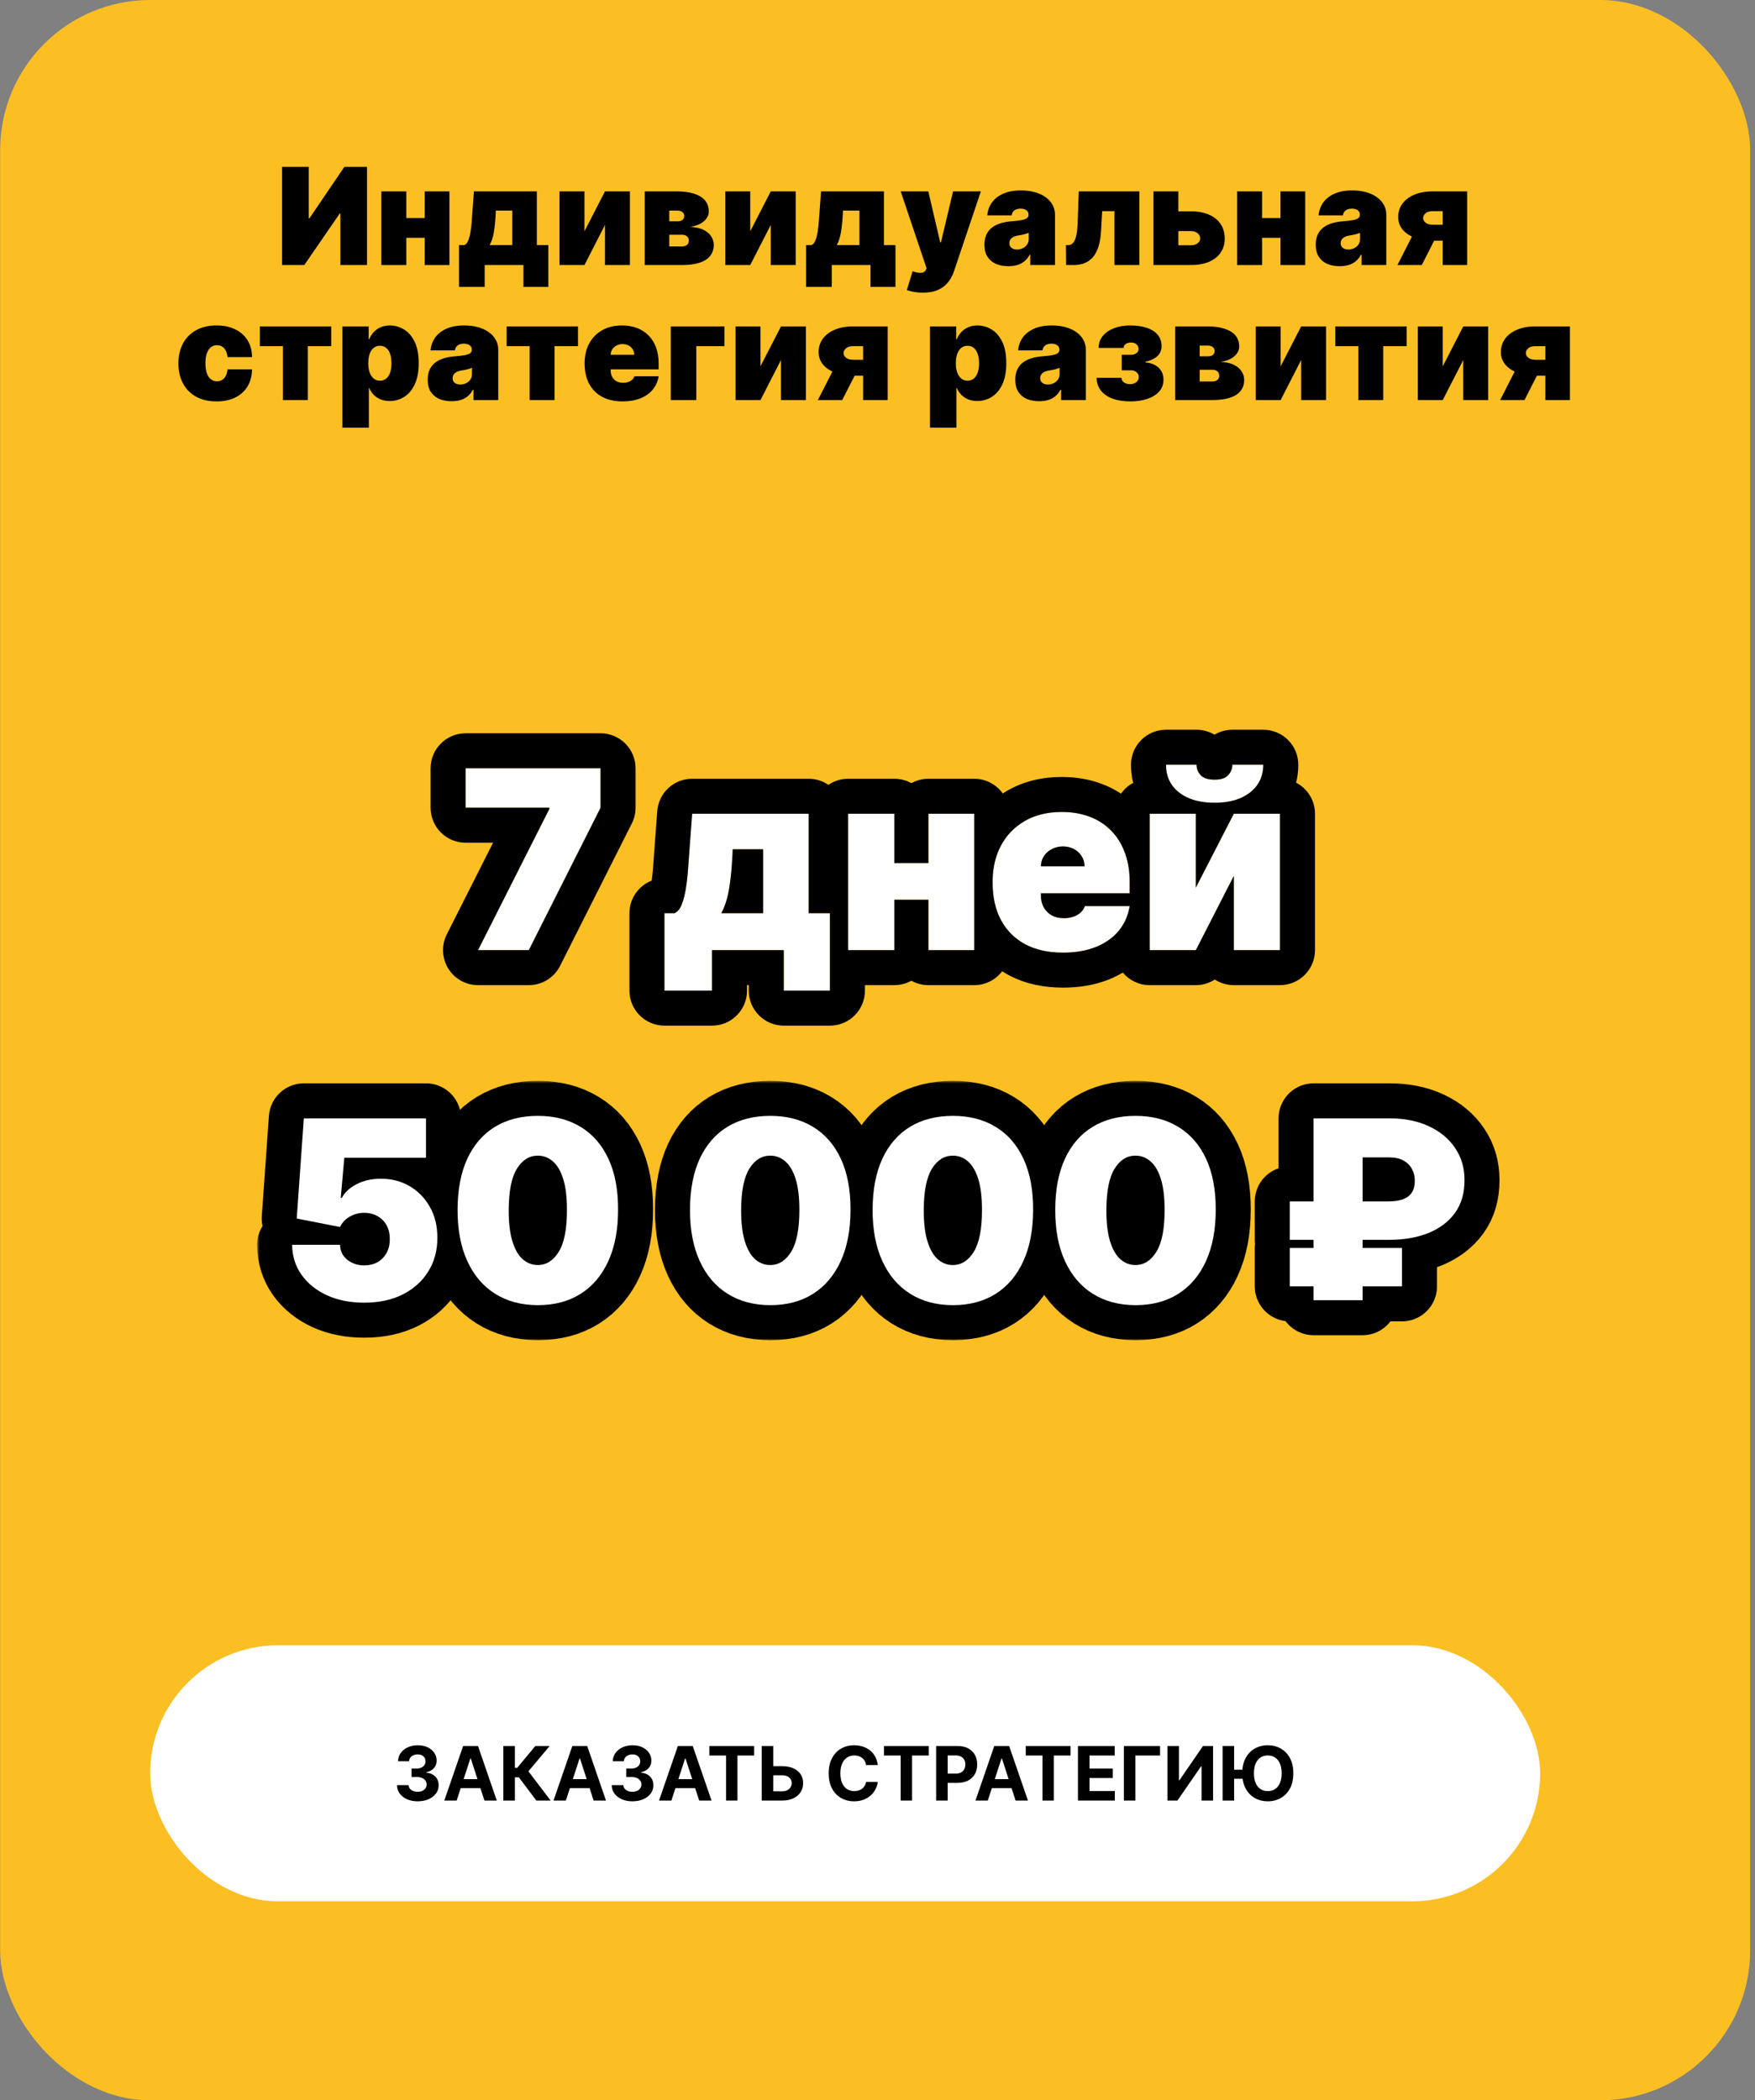 <?xml version="1.0" encoding="UTF-8"?> <svg xmlns="http://www.w3.org/2000/svg" width="351" height="420" viewBox="0 0 351 420" fill="none"><rect x="0" y="0" width="351" height="420" fill="#808080" stroke="none"/> <rect x="0.029" width="350" height="420" rx="30" fill="#FBBF24"></rect> <path d="M56.413 33.364H61.744V43.642H61.897L68.877 33.364H73.403V53H68.072V42.683H67.957L60.861 53H56.413V33.364Z" fill="black"></path> <path d="M86.779 43.604V47.554H79.377V43.604H86.779ZM81.257 38.273V53H76.271V38.273H81.257ZM89.886 38.273V53H84.939V38.273H89.886Z" fill="black"></path> <path d="M91.796 57.372V49.011H92.87C93.208 48.877 93.474 48.561 93.665 48.062C93.864 47.557 94.014 46.966 94.116 46.288C94.225 45.611 94.301 44.927 94.346 44.236C94.397 43.54 94.442 42.932 94.48 42.415L94.787 38.273H107.367V49.011H109.668V57.372H104.682V53H96.935V57.372H91.796ZM97.932 49.011H102.458V42.108H99.159V42.415C99.083 44.006 98.955 45.333 98.776 46.394C98.597 47.449 98.316 48.321 97.932 49.011Z" fill="black"></path> <path d="M116.892 46.25L120.995 38.273H125.981V53H120.995V44.984L116.892 53H111.906V38.273H116.892V46.25Z" fill="black"></path> <path d="M128.945 53V38.273H135.388C137.364 38.273 138.917 38.608 140.048 39.279C141.186 39.951 141.755 40.957 141.755 42.3C141.755 43.028 141.435 43.674 140.796 44.236C140.163 44.799 139.243 45.176 138.035 45.368C139.147 45.419 140.048 45.624 140.739 45.981C141.435 46.333 141.943 46.774 142.263 47.305C142.589 47.829 142.752 48.372 142.752 48.935C142.752 49.83 142.509 50.581 142.023 51.188C141.538 51.789 140.822 52.243 139.876 52.549C138.93 52.85 137.766 53 136.386 53H128.945ZM133.854 49.28H136.386C136.814 49.28 137.149 49.178 137.392 48.973C137.642 48.769 137.766 48.487 137.766 48.129C137.766 47.758 137.642 47.468 137.392 47.257C137.149 47.046 136.814 46.94 136.386 46.94H133.854V49.28ZM133.854 44.256H135.542C135.817 44.256 136.05 44.214 136.242 44.131C136.434 44.042 136.581 43.917 136.683 43.757C136.792 43.597 136.846 43.406 136.846 43.182C136.846 42.843 136.715 42.581 136.453 42.396C136.197 42.204 135.842 42.108 135.388 42.108H133.854V44.256Z" fill="black"></path> <path d="M150.048 46.25L154.151 38.273H159.137V53H154.151V44.984L150.048 53H145.062V38.273H150.048V46.25Z" fill="black"></path> <path d="M161.219 57.372V49.011H162.293C162.632 48.877 162.897 48.561 163.089 48.062C163.287 47.557 163.437 46.966 163.54 46.288C163.648 45.611 163.725 44.927 163.77 44.236C163.821 43.54 163.866 42.932 163.904 42.415L164.211 38.273H176.79V49.011H179.092V57.372H174.106V53H166.359V57.372H161.219ZM167.356 49.011H171.881V42.108H168.583V42.415C168.506 44.006 168.378 45.333 168.2 46.394C168.021 47.449 167.739 48.321 167.356 49.011Z" fill="black"></path> <path d="M184.551 58.523C183.944 58.523 183.365 58.475 182.816 58.379C182.266 58.289 181.783 58.165 181.368 58.005L182.518 54.246C182.953 54.4 183.349 54.499 183.707 54.544C184.072 54.588 184.382 54.563 184.637 54.467C184.899 54.371 185.088 54.189 185.203 53.92L185.318 53.652L180.141 38.273H185.663L188.041 48.474H188.195L190.611 38.273H196.172L190.803 54.227C190.534 55.039 190.144 55.768 189.633 56.413C189.128 57.065 188.463 57.58 187.638 57.957C186.814 58.334 185.785 58.523 184.551 58.523Z" fill="black"></path> <path d="M201.682 53.23C200.742 53.23 199.911 53.077 199.189 52.77C198.473 52.457 197.91 51.984 197.501 51.351C197.092 50.718 196.888 49.913 196.888 48.935C196.888 48.129 197.025 47.442 197.3 46.873C197.575 46.298 197.958 45.828 198.451 45.464C198.943 45.099 199.515 44.821 200.167 44.63C200.825 44.438 201.535 44.313 202.295 44.256C203.12 44.192 203.781 44.115 204.28 44.026C204.785 43.93 205.149 43.799 205.373 43.633C205.597 43.46 205.709 43.233 205.709 42.952V42.913C205.709 42.53 205.562 42.236 205.268 42.031C204.974 41.827 204.596 41.724 204.136 41.724C203.631 41.724 203.219 41.836 202.899 42.06C202.586 42.277 202.398 42.613 202.334 43.067H197.463C197.527 42.172 197.811 41.347 198.316 40.593C198.828 39.832 199.572 39.225 200.55 38.771C201.528 38.311 202.749 38.081 204.213 38.081C205.268 38.081 206.214 38.206 207.051 38.455C207.888 38.698 208.601 39.04 209.189 39.481C209.777 39.916 210.225 40.427 210.531 41.015C210.845 41.597 211.001 42.229 211.001 42.913V53H206.054V50.929H205.939C205.645 51.479 205.287 51.923 204.865 52.262C204.449 52.6 203.973 52.847 203.436 53C202.906 53.153 202.321 53.23 201.682 53.23ZM203.408 49.894C203.81 49.894 204.187 49.81 204.539 49.644C204.897 49.478 205.188 49.238 205.411 48.925C205.635 48.612 205.747 48.231 205.747 47.784V46.557C205.606 46.614 205.456 46.669 205.296 46.72C205.143 46.771 204.977 46.819 204.798 46.864C204.625 46.908 204.44 46.95 204.242 46.988C204.05 47.027 203.849 47.062 203.638 47.094C203.229 47.158 202.893 47.263 202.631 47.41C202.375 47.551 202.183 47.727 202.056 47.938C201.934 48.142 201.873 48.372 201.873 48.628C201.873 49.037 202.017 49.35 202.305 49.568C202.593 49.785 202.96 49.894 203.408 49.894Z" fill="black"></path> <path d="M213.225 53L213.187 49.011H213.647C213.934 49.011 214.187 48.928 214.404 48.762C214.628 48.596 214.816 48.34 214.97 47.995C215.13 47.65 215.254 47.212 215.344 46.681C215.44 46.151 215.5 45.521 215.526 44.793L215.756 38.273H227.875V53H222.89V42.223H220.435L220.205 46.212C220.141 47.465 219.962 48.526 219.668 49.395C219.38 50.264 218.997 50.964 218.517 51.495C218.038 52.019 217.482 52.402 216.849 52.645C216.216 52.882 215.52 53 214.759 53H213.225Z" fill="black"></path> <path d="M233.635 42.261H238.16C240.263 42.261 241.919 42.747 243.127 43.719C244.335 44.684 244.942 46.014 244.949 47.707C244.942 48.8 244.664 49.743 244.114 50.536C243.571 51.328 242.791 51.939 241.775 52.367C240.765 52.789 239.56 53 238.16 53H230.681V38.273H235.667V49.05H238.16C238.703 49.05 239.151 48.922 239.503 48.666C239.854 48.404 240.033 48.072 240.039 47.669C240.033 47.241 239.854 46.892 239.503 46.624C239.151 46.349 238.703 46.212 238.16 46.212H233.635V42.261Z" fill="black"></path> <path d="M257.939 43.604V47.554H250.538V43.604H257.939ZM252.417 38.273V53H247.431V38.273H252.417ZM261.046 38.273V53H256.099V38.273H261.046Z" fill="black"></path> <path d="M267.941 53.23C267.002 53.23 266.171 53.077 265.448 52.77C264.733 52.457 264.17 51.984 263.761 51.351C263.352 50.718 263.147 49.913 263.147 48.935C263.147 48.129 263.285 47.442 263.56 46.873C263.835 46.298 264.218 45.828 264.71 45.464C265.202 45.099 265.774 44.821 266.426 44.63C267.085 44.438 267.794 44.313 268.555 44.256C269.38 44.192 270.041 44.115 270.54 44.026C271.045 43.93 271.409 43.799 271.633 43.633C271.857 43.46 271.968 43.233 271.968 42.952V42.913C271.968 42.53 271.821 42.236 271.527 42.031C271.233 41.827 270.856 41.724 270.396 41.724C269.891 41.724 269.479 41.836 269.159 42.06C268.846 42.277 268.657 42.613 268.593 43.067H263.723C263.787 42.172 264.071 41.347 264.576 40.593C265.087 39.832 265.832 39.225 266.81 38.771C267.788 38.311 269.009 38.081 270.473 38.081C271.527 38.081 272.473 38.206 273.311 38.455C274.148 38.698 274.861 39.04 275.449 39.481C276.037 39.916 276.484 40.427 276.791 41.015C277.104 41.597 277.261 42.229 277.261 42.913V53H272.314V50.929H272.198C271.904 51.479 271.547 51.923 271.125 52.262C270.709 52.6 270.233 52.847 269.696 53C269.165 53.153 268.581 53.23 267.941 53.23ZM269.667 49.894C270.07 49.894 270.447 49.81 270.799 49.644C271.157 49.478 271.447 49.238 271.671 48.925C271.895 48.612 272.007 48.231 272.007 47.784V46.557C271.866 46.614 271.716 46.669 271.556 46.72C271.403 46.771 271.236 46.819 271.058 46.864C270.885 46.908 270.7 46.95 270.501 46.988C270.31 47.027 270.108 47.062 269.897 47.094C269.488 47.158 269.153 47.263 268.891 47.41C268.635 47.551 268.443 47.727 268.315 47.938C268.194 48.142 268.133 48.372 268.133 48.628C268.133 49.037 268.277 49.35 268.565 49.568C268.852 49.785 269.22 49.894 269.667 49.894Z" fill="black"></path> <path d="M288.536 53V42.223H286.541C285.877 42.223 285.388 42.376 285.074 42.683C284.761 42.99 284.611 43.297 284.624 43.604C284.611 43.93 284.771 44.236 285.103 44.524C285.436 44.805 285.953 44.946 286.656 44.946H290.415V48.129H286.656C285.218 48.129 283.972 47.928 282.917 47.525C281.862 47.123 281.051 46.566 280.482 45.857C279.913 45.147 279.632 44.332 279.638 43.412C279.632 42.415 279.906 41.529 280.463 40.756C281.025 39.983 281.824 39.375 282.86 38.934C283.901 38.493 285.129 38.273 286.541 38.273H293.445V53H288.536ZM279.485 53L283.512 45.099H288.382L284.355 53H279.485Z" fill="black"></path> <path d="M43.312 80.269C41.714 80.269 40.346 79.952 39.208 79.319C38.07 78.68 37.198 77.792 36.591 76.654C35.983 75.51 35.68 74.183 35.68 72.675C35.68 71.166 35.983 69.843 36.591 68.705C37.198 67.561 38.07 66.673 39.208 66.04C40.346 65.401 41.714 65.081 43.312 65.081C44.756 65.081 46.006 65.343 47.061 65.867C48.122 66.385 48.943 67.12 49.525 68.073C50.106 69.019 50.401 70.131 50.407 71.409H45.498C45.428 70.636 45.204 70.048 44.827 69.645C44.456 69.236 43.977 69.031 43.389 69.031C42.928 69.031 42.526 69.165 42.18 69.434C41.835 69.696 41.567 70.096 41.375 70.632C41.183 71.163 41.087 71.831 41.087 72.636C41.087 73.442 41.183 74.113 41.375 74.65C41.567 75.18 41.835 75.58 42.18 75.848C42.526 76.111 42.928 76.242 43.389 76.242C43.778 76.242 44.124 76.152 44.424 75.973C44.724 75.788 44.967 75.519 45.153 75.168C45.344 74.81 45.459 74.375 45.498 73.864H50.407C50.388 75.161 50.091 76.293 49.515 77.258C48.94 78.217 48.125 78.958 47.07 79.482C46.022 80.006 44.769 80.269 43.312 80.269Z" fill="black"></path> <path d="M51.974 69.223V65.273H66.241V69.223H61.562V80H56.576V69.223H51.974Z" fill="black"></path> <path d="M68.476 85.523V65.273H73.731V67.842H73.846C74.037 67.344 74.319 66.887 74.689 66.471C75.06 66.049 75.52 65.714 76.07 65.465C76.62 65.209 77.259 65.081 77.988 65.081C78.959 65.081 79.883 65.34 80.759 65.858C81.641 66.375 82.357 67.19 82.906 68.303C83.463 69.415 83.741 70.859 83.741 72.636C83.741 74.337 83.475 75.746 82.945 76.865C82.421 77.983 81.718 78.817 80.835 79.367C79.96 79.917 78.998 80.192 77.949 80.192C77.259 80.192 76.642 80.08 76.099 79.856C75.562 79.626 75.102 79.316 74.718 78.926C74.341 78.53 74.05 78.082 73.846 77.584H73.769V85.523H68.476ZM73.654 72.636C73.654 73.352 73.747 73.972 73.932 74.496C74.124 75.014 74.392 75.417 74.737 75.705C75.089 75.986 75.508 76.126 75.993 76.126C76.479 76.126 76.891 75.989 77.23 75.714C77.575 75.433 77.838 75.033 78.016 74.516C78.202 73.992 78.294 73.365 78.294 72.636C78.294 71.908 78.202 71.284 78.016 70.767C77.838 70.243 77.575 69.843 77.23 69.568C76.891 69.287 76.479 69.146 75.993 69.146C75.508 69.146 75.089 69.287 74.737 69.568C74.392 69.843 74.124 70.243 73.932 70.767C73.747 71.284 73.654 71.908 73.654 72.636Z" fill="black"></path> <path d="M90.332 80.23C89.392 80.23 88.561 80.077 87.839 79.77C87.123 79.457 86.56 78.984 86.151 78.351C85.742 77.718 85.537 76.913 85.537 75.935C85.537 75.129 85.675 74.442 85.95 73.873C86.225 73.298 86.608 72.828 87.1 72.464C87.593 72.099 88.165 71.821 88.817 71.63C89.475 71.438 90.184 71.313 90.945 71.256C91.77 71.192 92.431 71.115 92.93 71.026C93.435 70.93 93.799 70.799 94.023 70.632C94.247 70.46 94.359 70.233 94.359 69.952V69.913C94.359 69.53 94.212 69.236 93.917 69.031C93.623 68.827 93.246 68.724 92.786 68.724C92.281 68.724 91.869 68.836 91.549 69.06C91.236 69.277 91.047 69.613 90.984 70.067H86.113C86.177 69.172 86.461 68.347 86.966 67.593C87.477 66.832 88.222 66.225 89.2 65.771C90.178 65.311 91.399 65.081 92.863 65.081C93.917 65.081 94.863 65.206 95.701 65.455C96.538 65.698 97.251 66.04 97.839 66.481C98.427 66.915 98.874 67.427 99.181 68.015C99.495 68.597 99.651 69.229 99.651 69.913V80H94.704V77.929H94.589C94.295 78.479 93.937 78.923 93.515 79.262C93.099 79.6 92.623 79.847 92.086 80C91.556 80.153 90.971 80.23 90.332 80.23ZM92.057 76.894C92.46 76.894 92.837 76.81 93.189 76.644C93.547 76.478 93.838 76.238 94.061 75.925C94.285 75.612 94.397 75.231 94.397 74.784V73.557C94.256 73.614 94.106 73.669 93.946 73.72C93.793 73.771 93.627 73.819 93.448 73.864C93.275 73.908 93.09 73.95 92.891 73.988C92.7 74.027 92.498 74.062 92.287 74.094C91.878 74.158 91.543 74.263 91.281 74.41C91.025 74.551 90.833 74.727 90.705 74.938C90.584 75.142 90.523 75.372 90.523 75.628C90.523 76.037 90.667 76.35 90.955 76.567C91.242 76.785 91.61 76.894 92.057 76.894Z" fill="black"></path> <path d="M101.326 69.223V65.273H115.593V69.223H110.914V80H105.928V69.223H101.326Z" fill="black"></path> <path d="M124.516 80.269C122.944 80.269 121.588 79.968 120.451 79.367C119.319 78.76 118.447 77.891 117.833 76.759C117.226 75.621 116.922 74.26 116.922 72.675C116.922 71.153 117.229 69.824 117.843 68.686C118.456 67.548 119.322 66.663 120.441 66.03C121.56 65.397 122.88 65.081 124.401 65.081C125.513 65.081 126.52 65.254 127.421 65.599C128.322 65.944 129.093 66.446 129.732 67.104C130.371 67.756 130.863 68.549 131.208 69.482C131.554 70.415 131.726 71.467 131.726 72.636V73.864H118.571V70.949H126.855C126.849 70.527 126.74 70.156 126.53 69.837C126.325 69.511 126.047 69.258 125.695 69.079C125.35 68.894 124.957 68.801 124.516 68.801C124.088 68.801 123.695 68.894 123.337 69.079C122.979 69.258 122.691 69.507 122.474 69.827C122.263 70.147 122.151 70.521 122.138 70.949V74.094C122.138 74.567 122.237 74.989 122.435 75.359C122.634 75.73 122.918 76.021 123.289 76.232C123.659 76.443 124.107 76.548 124.631 76.548C124.995 76.548 125.328 76.497 125.628 76.395C125.935 76.293 126.197 76.146 126.414 75.954C126.632 75.756 126.792 75.519 126.894 75.244H131.726C131.56 76.267 131.167 77.156 130.547 77.91C129.927 78.658 129.106 79.239 128.083 79.655C127.066 80.064 125.878 80.269 124.516 80.269Z" fill="black"></path> <path d="M144.895 65.273V69.223H139.257V80H134.156V65.273H144.895Z" fill="black"></path> <path d="M152.094 73.25L156.198 65.273H161.184V80H156.198V71.984L152.094 80H147.109V65.273H152.094V73.25Z" fill="black"></path> <path d="M172.624 80V69.223H170.63C169.965 69.223 169.476 69.376 169.163 69.683C168.849 69.99 168.699 70.297 168.712 70.604C168.699 70.93 168.859 71.237 169.191 71.524C169.524 71.805 170.042 71.946 170.745 71.946H174.503V75.129H170.745C169.306 75.129 168.06 74.928 167.005 74.525C165.951 74.123 165.139 73.566 164.57 72.857C164.001 72.147 163.72 71.332 163.726 70.412C163.72 69.415 163.995 68.529 164.551 67.756C165.113 66.983 165.912 66.375 166.948 65.934C167.99 65.493 169.217 65.273 170.63 65.273H177.533V80H172.624ZM163.573 80L167.6 72.099H172.471L168.444 80H163.573Z" fill="black"></path> <path d="M185.993 85.523V65.273H191.247V67.842H191.362C191.554 67.344 191.835 66.887 192.206 66.471C192.577 66.049 193.037 65.714 193.587 65.465C194.136 65.209 194.775 65.081 195.504 65.081C196.476 65.081 197.399 65.34 198.275 65.858C199.157 66.375 199.873 67.19 200.423 68.303C200.979 69.415 201.257 70.859 201.257 72.636C201.257 74.337 200.992 75.746 200.461 76.865C199.937 77.983 199.234 78.817 198.352 79.367C197.476 79.917 196.514 80.192 195.466 80.192C194.775 80.192 194.159 80.08 193.615 79.856C193.078 79.626 192.618 79.316 192.235 78.926C191.857 78.53 191.567 78.082 191.362 77.584H191.285V85.523H185.993ZM191.17 72.636C191.17 73.352 191.263 73.972 191.448 74.496C191.64 75.014 191.909 75.417 192.254 75.705C192.605 75.986 193.024 76.126 193.51 76.126C193.996 76.126 194.408 75.989 194.747 75.714C195.092 75.433 195.354 75.033 195.533 74.516C195.718 73.992 195.811 73.365 195.811 72.636C195.811 71.908 195.718 71.284 195.533 70.767C195.354 70.243 195.092 69.843 194.747 69.568C194.408 69.287 193.996 69.146 193.51 69.146C193.024 69.146 192.605 69.287 192.254 69.568C191.909 69.843 191.64 70.243 191.448 70.767C191.263 71.284 191.17 71.908 191.17 72.636Z" fill="black"></path> <path d="M207.848 80.23C206.908 80.23 206.077 80.077 205.355 79.77C204.639 79.457 204.077 78.984 203.668 78.351C203.258 77.718 203.054 76.913 203.054 75.935C203.054 75.129 203.191 74.442 203.466 73.873C203.741 73.298 204.125 72.828 204.617 72.464C205.109 72.099 205.681 71.821 206.333 71.63C206.991 71.438 207.701 71.313 208.462 71.256C209.286 71.192 209.948 71.115 210.446 71.026C210.951 70.93 211.316 70.799 211.539 70.632C211.763 70.46 211.875 70.233 211.875 69.952V69.913C211.875 69.53 211.728 69.236 211.434 69.031C211.14 68.827 210.763 68.724 210.302 68.724C209.798 68.724 209.385 68.836 209.066 69.06C208.752 69.277 208.564 69.613 208.5 70.067H203.629C203.693 69.172 203.978 68.347 204.483 67.593C204.994 66.832 205.739 66.225 206.717 65.771C207.695 65.311 208.915 65.081 210.379 65.081C211.434 65.081 212.38 65.206 213.217 65.455C214.055 65.698 214.767 66.04 215.355 66.481C215.943 66.915 216.391 67.427 216.698 68.015C217.011 68.597 217.168 69.229 217.168 69.913V80H212.22V77.929H212.105C211.811 78.479 211.453 78.923 211.031 79.262C210.616 79.6 210.139 79.847 209.603 80C209.072 80.153 208.487 80.23 207.848 80.23ZM209.574 76.894C209.976 76.894 210.354 76.81 210.705 76.644C211.063 76.478 211.354 76.238 211.578 75.925C211.801 75.612 211.913 75.231 211.913 74.784V73.557C211.773 73.614 211.622 73.669 211.463 73.72C211.309 73.771 211.143 73.819 210.964 73.864C210.791 73.908 210.606 73.95 210.408 73.988C210.216 74.027 210.015 74.062 209.804 74.094C209.395 74.158 209.059 74.263 208.797 74.41C208.541 74.551 208.35 74.727 208.222 74.938C208.1 75.142 208.04 75.372 208.04 75.628C208.04 76.037 208.184 76.35 208.471 76.567C208.759 76.785 209.126 76.894 209.574 76.894Z" fill="black"></path> <path d="M219.314 75.551H224.3C224.3 75.922 224.46 76.225 224.78 76.462C225.106 76.698 225.521 76.817 226.026 76.817C226.531 76.817 226.943 76.686 227.263 76.424C227.589 76.155 227.752 75.813 227.752 75.398C227.752 75.136 227.685 74.906 227.551 74.707C227.416 74.503 227.231 74.343 226.994 74.228C226.758 74.113 226.486 74.055 226.179 74.055H224.339V70.949H226.179C226.633 70.949 227.001 70.84 227.282 70.623C227.57 70.406 227.714 70.131 227.714 69.798C227.714 69.415 227.573 69.102 227.292 68.859C227.01 68.616 226.652 68.494 226.218 68.494C225.783 68.494 225.425 68.593 225.144 68.792C224.863 68.99 224.722 69.249 224.722 69.568H219.736C219.736 68.622 220.018 67.817 220.58 67.152C221.143 66.481 221.897 65.969 222.843 65.618C223.789 65.26 224.837 65.081 225.988 65.081C227.304 65.081 228.436 65.241 229.382 65.56C230.328 65.88 231.053 66.35 231.558 66.97C232.063 67.59 232.316 68.354 232.316 69.261C232.316 70.009 232.044 70.652 231.501 71.189C230.958 71.719 230.155 72.099 229.094 72.33V72.483C229.727 72.515 230.315 72.665 230.858 72.934C231.408 73.202 231.852 73.586 232.191 74.084C232.53 74.583 232.699 75.2 232.699 75.935C232.699 76.855 232.412 77.638 231.836 78.284C231.268 78.929 230.481 79.421 229.478 79.76C228.474 80.099 227.324 80.269 226.026 80.269C224.76 80.269 223.629 80.099 222.632 79.76C221.635 79.415 220.842 78.894 220.254 78.198C219.666 77.494 219.353 76.612 219.314 75.551Z" fill="black"></path> <path d="M235.028 80V65.273H241.472C243.447 65.273 245 65.608 246.131 66.279C247.269 66.951 247.838 67.957 247.838 69.3C247.838 70.028 247.518 70.674 246.879 71.237C246.246 71.799 245.326 72.176 244.118 72.368C245.23 72.419 246.131 72.624 246.822 72.981C247.518 73.333 248.027 73.774 248.346 74.305C248.672 74.829 248.835 75.372 248.835 75.935C248.835 76.83 248.592 77.581 248.106 78.188C247.621 78.789 246.905 79.243 245.959 79.549C245.013 79.85 243.849 80 242.469 80H235.028ZM239.937 76.28H242.469C242.897 76.28 243.233 76.178 243.475 75.973C243.725 75.769 243.849 75.487 243.849 75.129C243.849 74.758 243.725 74.468 243.475 74.257C243.233 74.046 242.897 73.94 242.469 73.94H239.937V76.28ZM239.937 71.256H241.625C241.9 71.256 242.133 71.214 242.325 71.131C242.517 71.042 242.664 70.917 242.766 70.757C242.875 70.597 242.929 70.406 242.929 70.182C242.929 69.843 242.798 69.581 242.536 69.396C242.28 69.204 241.925 69.108 241.472 69.108H239.937V71.256Z" fill="black"></path> <path d="M256.131 73.25L260.235 65.273H265.22V80H260.235V71.984L256.131 80H251.145V65.273H256.131V73.25Z" fill="black"></path> <path d="M267.06 69.223V65.273H281.327V69.223H276.648V80H271.663V69.223H267.06Z" fill="black"></path> <path d="M288.549 73.25L292.652 65.273H297.638V80H292.652V71.984L288.549 80H283.563V65.273H288.549V73.25Z" fill="black"></path> <path d="M309.078 80V69.223H307.084C306.419 69.223 305.93 69.376 305.617 69.683C305.304 69.99 305.154 70.297 305.166 70.604C305.154 70.93 305.313 71.237 305.646 71.524C305.978 71.805 306.496 71.946 307.199 71.946H310.958V75.129H307.199C305.761 75.129 304.514 74.928 303.46 74.525C302.405 74.123 301.593 73.566 301.024 72.857C300.455 72.147 300.174 71.332 300.181 70.412C300.174 69.415 300.449 68.529 301.005 67.756C301.568 66.983 302.367 66.375 303.402 65.934C304.444 65.493 305.671 65.273 307.084 65.273H313.987V80H309.078ZM300.027 80L304.054 72.099H308.925L304.898 80H300.027Z" fill="black"></path> <path d="M95.607 190L109.882 161.733V161.52H93.121V153.636H120.11V161.52L105.763 190H95.607Z" fill="white"></path> <path d="M132.889 198.097V182.614H134.878C135.505 182.365 135.997 181.779 136.352 180.856C136.719 179.921 136.997 178.826 137.186 177.571C137.387 176.316 137.53 175.05 137.612 173.771C137.707 172.481 137.79 171.357 137.861 170.398L138.429 162.727H161.725V182.614H165.986V198.097H156.753V190H142.406V198.097H132.889ZM144.253 182.614H152.634V169.83H146.526V170.398C146.384 173.345 146.147 175.801 145.816 177.766C145.484 179.719 144.963 181.335 144.253 182.614Z" fill="white"></path> <path d="M189.091 172.599V179.915H175.383V172.599H189.091ZM178.863 162.727V190H169.63V162.727H178.863ZM194.843 162.727V190H185.681V162.727H194.843Z" fill="white"></path> <path d="M212.581 190.497C209.669 190.497 207.16 189.941 205.053 188.828C202.958 187.704 201.342 186.094 200.206 183.999C199.081 181.892 198.519 179.37 198.519 176.435C198.519 173.617 199.087 171.155 200.223 169.048C201.36 166.941 202.964 165.302 205.035 164.13C207.107 162.958 209.551 162.372 212.368 162.372C214.428 162.372 216.292 162.692 217.961 163.331C219.63 163.97 221.057 164.899 222.24 166.119C223.424 167.326 224.336 168.794 224.975 170.522C225.614 172.25 225.934 174.197 225.934 176.364V178.636H201.573V173.239H216.914C216.902 172.457 216.701 171.771 216.31 171.179C215.931 170.575 215.416 170.108 214.765 169.776C214.126 169.433 213.398 169.261 212.581 169.261C211.788 169.261 211.06 169.433 210.397 169.776C209.734 170.108 209.202 170.569 208.799 171.161C208.409 171.753 208.202 172.446 208.178 173.239V179.063C208.178 179.938 208.361 180.72 208.728 181.406C209.095 182.093 209.622 182.631 210.309 183.022C210.995 183.413 211.824 183.608 212.794 183.608C213.469 183.608 214.085 183.513 214.641 183.324C215.209 183.134 215.694 182.862 216.097 182.507C216.499 182.14 216.795 181.702 216.985 181.193H225.934C225.626 183.087 224.898 184.732 223.75 186.129C222.601 187.514 221.08 188.591 219.186 189.361C217.304 190.118 215.103 190.497 212.581 190.497Z" fill="white"></path> <path d="M239.166 177.5L246.765 162.727H255.998V190H246.765V175.156L239.166 190H229.933V162.727H239.166V177.5ZM246.481 152.926H252.66C252.649 155.234 251.767 157.081 250.015 158.466C248.263 159.839 245.901 160.526 242.93 160.526C239.935 160.526 237.562 159.839 235.81 158.466C234.058 157.081 233.188 155.234 233.2 152.926H239.308C239.296 153.672 239.563 154.358 240.107 154.986C240.663 155.601 241.604 155.909 242.93 155.909C244.197 155.909 245.102 155.607 245.647 155.004C246.191 154.4 246.47 153.707 246.481 152.926Z" fill="white"></path> <path fill-rule="evenodd" clip-rule="evenodd" d="M89.645 193.668C88.371 191.598 88.263 189.014 89.359 186.844L98.613 168.52H93.121C89.255 168.52 86.121 165.386 86.121 161.52V153.636C86.121 149.77 89.255 146.636 93.121 146.636H120.11C123.976 146.636 127.11 149.77 127.11 153.636V161.52C127.11 162.614 126.853 163.692 126.361 164.669L112.015 193.149C110.825 195.51 108.407 197 105.763 197H95.607C93.176 197 90.919 195.739 89.645 193.668ZM109.882 161.52V161.733L95.607 190H105.763L120.11 161.52V153.636H93.121V161.52H109.882ZM132.889 205.097C129.023 205.097 125.889 201.963 125.889 198.097V182.614C125.889 179.65 127.731 177.117 130.331 176.096C130.468 175.18 130.566 174.254 130.627 173.319L130.631 173.259C130.726 171.968 130.809 170.841 130.88 169.881L131.448 162.21C131.719 158.555 134.764 155.727 138.429 155.727H161.725C163.191 155.727 164.553 156.178 165.677 156.949C166.802 156.178 168.164 155.727 169.63 155.727H178.863C180.101 155.727 181.264 156.048 182.272 156.612C183.281 156.048 184.444 155.727 185.681 155.727H194.843C197.196 155.727 199.278 156.888 200.547 158.669C200.886 158.449 201.233 158.238 201.588 158.037C204.89 156.17 208.566 155.372 212.368 155.372C215.155 155.372 217.885 155.806 220.465 156.794C221.787 157.3 223.037 157.937 224.202 158.707C224.831 157.813 225.663 157.072 226.631 156.553C226.338 155.382 226.194 154.155 226.2 152.89C226.22 149.038 229.348 145.926 233.2 145.926H239.308C240.581 145.926 241.819 146.273 242.894 146.914C243.943 146.287 245.171 145.926 246.481 145.926H252.66C254.523 145.926 256.309 146.669 257.623 147.989C258.937 149.31 259.67 151.099 259.66 152.962C259.654 154.187 259.507 155.375 259.222 156.512C261.466 157.678 262.998 160.024 262.998 162.727V190C262.998 193.866 259.864 197 255.998 197H246.765C245.364 197 244.059 196.588 242.965 195.879C241.853 196.598 240.54 197 239.166 197H229.933C227.775 197 225.846 196.024 224.562 194.489C223.688 195.009 222.771 195.46 221.821 195.846L221.8 195.854C218.912 197.017 215.788 197.497 212.581 197.497C208.78 197.497 205.099 196.768 201.784 195.018L201.743 194.996C201.291 194.753 200.852 194.496 200.427 194.223C199.149 195.91 197.123 197 194.843 197H185.681C184.444 197 183.281 196.679 182.272 196.115C181.264 196.679 180.101 197 178.863 197H172.986V198.097C172.986 201.963 169.852 205.097 165.986 205.097H156.753C152.887 205.097 149.753 201.963 149.753 198.097V197H149.406V198.097C149.406 201.963 146.272 205.097 142.406 205.097H132.889ZM156.753 190V198.097H165.986V182.614H161.725V162.727H138.429L137.861 170.398C137.79 171.357 137.707 172.481 137.612 173.771C137.53 175.05 137.387 176.316 137.186 177.571C136.997 178.826 136.719 179.921 136.352 180.856C135.997 181.779 135.505 182.365 134.878 182.614H132.889V198.097H142.406V190H156.753ZM152.634 182.614V169.83H146.526V170.398C146.432 172.352 146.296 174.091 146.118 175.614C146.028 176.387 145.927 177.105 145.816 177.766C145.76 178.092 145.7 178.409 145.634 178.716C145.305 180.25 144.845 181.549 144.253 182.614H152.634ZM169.63 190H178.863V179.915H185.681V190H194.843V162.727H185.681V172.599H178.863V162.727H169.63V190ZM201.843 166.708C201.751 166.812 201.661 166.919 201.573 167.027C201.067 167.644 200.617 168.318 200.223 169.048C199.539 170.316 199.061 171.713 198.789 173.239C198.609 174.248 198.519 175.313 198.519 176.435C198.519 177.196 198.557 177.93 198.632 178.636C198.849 180.651 199.373 182.438 200.206 183.999C200.521 184.58 200.873 185.123 201.262 185.63C201.447 185.871 201.641 186.104 201.843 186.329C202.746 187.331 203.816 188.164 205.053 188.828C206.59 189.64 208.341 190.155 210.306 190.375C211.035 190.456 211.794 190.497 212.581 190.497C212.653 190.497 212.724 190.497 212.794 190.496C213.855 190.487 214.858 190.41 215.804 190.265C217.027 190.077 218.155 189.776 219.186 189.361C220.003 189.029 220.751 188.64 221.429 188.193C221.976 187.834 222.477 187.437 222.933 187.003C223.223 186.727 223.496 186.436 223.75 186.129C223.882 185.968 224.009 185.804 224.13 185.636C225.06 184.35 225.661 182.869 225.934 181.193H216.985C216.795 181.702 216.499 182.14 216.097 182.507C215.694 182.862 215.209 183.134 214.641 183.324C214.573 183.347 214.504 183.369 214.435 183.389C213.934 183.535 213.387 183.608 212.794 183.608C212.723 183.608 212.652 183.607 212.581 183.605C212.157 183.592 211.761 183.54 211.393 183.449C210.999 183.351 210.637 183.209 210.309 183.022C209.622 182.631 209.095 182.093 208.728 181.406C208.534 181.043 208.392 180.654 208.3 180.239C208.219 179.868 208.178 179.476 208.178 179.063V178.636H225.934V176.364C225.934 175.614 225.895 174.89 225.819 174.193C225.72 173.298 225.559 172.445 225.334 171.636C225.228 171.255 225.109 170.884 224.975 170.522C224.466 169.148 223.786 167.938 222.933 166.893C222.714 166.624 222.483 166.366 222.24 166.119C221.057 164.899 219.63 163.97 217.961 163.331C217.315 163.084 216.64 162.884 215.935 162.732C214.882 162.506 213.765 162.386 212.581 162.373C212.511 162.373 212.44 162.372 212.368 162.372C211.621 162.372 210.9 162.413 210.205 162.496C208.28 162.724 206.557 163.269 205.035 164.13C203.999 164.716 203.08 165.419 202.278 166.239C202.129 166.391 201.984 166.547 201.843 166.708ZM208.535 171.636C208.315 172.115 208.196 172.649 208.178 173.239H216.914C216.905 172.651 216.789 172.117 216.565 171.636C216.492 171.478 216.407 171.326 216.31 171.179C215.931 170.575 215.416 170.108 214.765 169.776C214.581 169.677 214.389 169.592 214.19 169.522C213.698 169.348 213.162 169.261 212.581 169.261C212.51 169.261 212.439 169.263 212.368 169.266C212.012 169.28 211.669 169.33 211.34 169.415C211.012 169.5 210.698 169.621 210.397 169.776C209.734 170.108 209.202 170.569 208.799 171.161C208.699 171.313 208.611 171.471 208.535 171.636ZM229.933 190H239.166L246.765 175.156V190H255.998V162.727H246.765L239.166 177.5V162.727H229.933V190ZM240.107 154.986C239.799 154.63 239.579 154.256 239.449 153.862C239.446 153.853 239.443 153.844 239.44 153.834C239.357 153.572 239.313 153.301 239.308 153.021C239.308 153 239.308 152.979 239.308 152.957C239.308 152.947 239.308 152.937 239.308 152.926H233.2C233.2 152.957 233.2 152.988 233.2 153.019C233.205 154.007 233.374 154.91 233.706 155.727C234.135 156.783 234.836 157.696 235.81 158.466C235.861 158.505 235.911 158.544 235.963 158.583C235.993 158.605 236.023 158.627 236.054 158.649C236.804 159.193 237.662 159.619 238.626 159.926C238.802 159.982 238.982 160.035 239.166 160.083C239.481 160.166 239.807 160.237 240.144 160.297C240.871 160.426 241.648 160.5 242.475 160.52C242.625 160.524 242.777 160.526 242.93 160.526C243.933 160.526 244.866 160.447 245.73 160.291C246.087 160.226 246.432 160.148 246.765 160.057C246.915 160.016 247.062 159.972 247.207 159.926C248.147 159.625 248.987 159.21 249.726 158.682C249.824 158.612 249.92 158.54 250.015 158.466C250.989 157.696 251.694 156.783 252.13 155.727C252.468 154.91 252.644 154.008 252.659 153.02C252.66 152.989 252.66 152.957 252.66 152.926H246.481C246.477 153.227 246.433 153.515 246.349 153.789C246.346 153.799 246.343 153.808 246.34 153.818C246.205 154.245 245.974 154.64 245.647 155.004C245.102 155.607 244.197 155.909 242.93 155.909C241.604 155.909 240.663 155.601 240.107 154.986Z" fill="black"></path> <rect x="30.029" y="329" width="278" height="51.207" rx="25.604" fill="white"></rect> <path d="M83.531 360.207C82.736 360.207 82.028 360.071 81.406 359.797C80.788 359.52 80.3 359.14 79.941 358.657C79.586 358.171 79.403 357.61 79.393 356.974H81.715C81.729 357.24 81.816 357.475 81.976 357.677C82.139 357.876 82.356 358.031 82.626 358.141C82.896 358.251 83.199 358.306 83.537 358.306C83.888 358.306 84.199 358.244 84.469 358.119C84.739 357.995 84.95 357.823 85.103 357.603C85.255 357.382 85.332 357.129 85.332 356.841C85.332 356.55 85.25 356.292 85.087 356.069C84.927 355.841 84.696 355.664 84.394 355.536C84.096 355.408 83.741 355.344 83.329 355.344H82.312V353.65H83.329C83.677 353.65 83.984 353.59 84.251 353.469C84.52 353.348 84.73 353.181 84.879 352.968C85.028 352.752 85.103 352.5 85.103 352.212C85.103 351.939 85.037 351.699 84.906 351.493C84.778 351.283 84.597 351.12 84.362 351.003C84.132 350.886 83.862 350.827 83.553 350.827C83.24 350.827 82.954 350.884 82.695 350.998C82.436 351.108 82.228 351.266 82.072 351.472C81.916 351.678 81.832 351.919 81.822 352.196H79.611C79.622 351.567 79.801 351.013 80.149 350.534C80.497 350.055 80.966 349.68 81.555 349.41C82.148 349.137 82.818 349 83.563 349C84.316 349 84.975 349.137 85.54 349.41C86.104 349.684 86.543 350.053 86.855 350.518C87.171 350.98 87.328 351.498 87.324 352.074C87.328 352.684 87.138 353.194 86.754 353.602C86.374 354.011 85.879 354.27 85.268 354.38V354.465C86.07 354.568 86.681 354.847 87.1 355.301C87.523 355.752 87.732 356.317 87.729 356.995C87.732 357.617 87.553 358.169 87.191 358.652C86.832 359.135 86.337 359.515 85.705 359.792C85.073 360.069 84.348 360.207 83.531 360.207Z" fill="black"></path> <path d="M91.331 360.058H88.859L92.625 349.149H95.598L99.358 360.058H96.887L94.154 351.642H94.069L91.331 360.058ZM91.177 355.77H97.015V357.571H91.177V355.77Z" fill="black"></path> <path d="M107.271 360.058L103.766 355.408H102.978V360.058H100.671V349.149H102.978V353.506H103.441L107.063 349.149H109.935L105.679 354.21L110.132 360.058H107.271Z" fill="black"></path> <path d="M113.172 360.058H110.7L114.466 349.149H117.439L121.199 360.058H118.728L115.995 351.642H115.91L113.172 360.058ZM113.017 355.77H118.855V357.571H113.017V355.77Z" fill="black"></path> <path d="M126.481 360.207C125.685 360.207 124.977 360.071 124.355 359.797C123.737 359.52 123.249 359.14 122.89 358.657C122.535 358.171 122.352 357.61 122.342 356.974H124.664C124.678 357.24 124.765 357.475 124.925 357.677C125.089 357.876 125.305 358.031 125.575 358.141C125.845 358.251 126.149 358.306 126.486 358.306C126.838 358.306 127.148 358.244 127.418 358.119C127.688 357.995 127.899 357.823 128.052 357.603C128.205 357.382 128.281 357.129 128.281 356.841C128.281 356.55 128.199 356.292 128.036 356.069C127.876 355.841 127.645 355.664 127.344 355.536C127.045 355.408 126.69 355.344 126.278 355.344H125.261V353.65H126.278C126.626 353.65 126.933 353.59 127.2 353.469C127.47 353.348 127.679 353.181 127.828 352.968C127.977 352.752 128.052 352.5 128.052 352.212C128.052 351.939 127.986 351.699 127.855 351.493C127.727 351.283 127.546 351.12 127.312 351.003C127.081 350.886 126.811 350.827 126.502 350.827C126.189 350.827 125.904 350.884 125.644 350.998C125.385 351.108 125.177 351.266 125.021 351.472C124.865 351.678 124.781 351.919 124.771 352.196H122.56C122.571 351.567 122.75 351.013 123.098 350.534C123.446 350.055 123.915 349.68 124.504 349.41C125.097 349.137 125.767 349 126.513 349C127.265 349 127.924 349.137 128.489 349.41C129.053 349.684 129.492 350.053 129.805 350.518C130.121 350.98 130.277 351.498 130.273 352.074C130.277 352.684 130.087 353.194 129.703 353.602C129.323 354.011 128.828 354.27 128.217 354.38V354.465C129.02 354.568 129.631 354.847 130.05 355.301C130.472 355.752 130.682 356.317 130.678 356.995C130.682 357.617 130.502 358.169 130.14 358.652C129.781 359.135 129.286 359.515 128.654 359.792C128.022 360.069 127.297 360.207 126.481 360.207Z" fill="black"></path> <path d="M134.28 360.058H131.809L135.575 349.149H138.547L142.308 360.058H139.836L137.103 351.642H137.018L134.28 360.058ZM134.126 355.77H139.964V357.571H134.126V355.77Z" fill="black"></path> <path d="M141.872 351.051V349.149H150.832V351.051H147.492V360.058H145.212V351.051H141.872Z" fill="black"></path> <path d="M153.825 353.181H156.425C157.291 353.181 158.037 353.322 158.662 353.602C159.29 353.879 159.775 354.272 160.116 354.779C160.457 355.287 160.626 355.886 160.622 356.575C160.626 357.26 160.457 357.865 160.116 358.391C159.775 358.913 159.29 359.321 158.662 359.616C158.037 359.911 157.291 360.058 156.425 360.058H152.35V349.149H154.651V358.205H156.425C156.84 358.205 157.19 358.13 157.474 357.981C157.758 357.828 157.973 357.627 158.119 357.379C158.268 357.127 158.341 356.852 158.337 356.553C158.341 356.12 158.177 355.754 157.847 355.456C157.52 355.154 157.046 355.003 156.425 355.003H153.825V353.181Z" fill="black"></path> <path d="M175.556 352.968H173.222C173.18 352.667 173.093 352.398 172.961 352.164C172.83 351.926 172.661 351.724 172.455 351.557C172.249 351.39 172.012 351.262 171.742 351.173C171.475 351.085 171.186 351.04 170.873 351.04C170.309 351.04 169.817 351.18 169.398 351.461C168.979 351.738 168.654 352.143 168.423 352.675C168.192 353.205 168.077 353.847 168.077 354.604C168.077 355.381 168.192 356.035 168.423 356.564C168.657 357.093 168.984 357.493 169.403 357.762C169.822 358.032 170.307 358.167 170.857 358.167C171.166 358.167 171.452 358.126 171.715 358.045C171.981 357.963 172.218 357.844 172.423 357.688C172.629 357.528 172.8 357.335 172.935 357.107C173.073 356.88 173.169 356.621 173.222 356.33L175.556 356.34C175.495 356.841 175.344 357.324 175.103 357.789C174.865 358.251 174.544 358.664 174.139 359.03C173.737 359.392 173.258 359.68 172.7 359.893C172.146 360.103 171.52 360.207 170.82 360.207C169.847 360.207 168.977 359.987 168.21 359.547C167.447 359.107 166.843 358.469 166.399 357.635C165.959 356.8 165.738 355.79 165.738 354.604C165.738 353.414 165.962 352.402 166.41 351.567C166.857 350.733 167.464 350.097 168.231 349.661C168.998 349.22 169.861 349 170.82 349C171.452 349 172.038 349.089 172.578 349.266C173.121 349.444 173.602 349.703 174.021 350.044C174.441 350.381 174.781 350.795 175.044 351.285C175.311 351.775 175.481 352.336 175.556 352.968Z" fill="black"></path> <path d="M176.794 351.051V349.149H185.754V351.051H182.414V360.058H180.134V351.051H176.794Z" fill="black"></path> <path d="M187.229 360.058V349.149H191.533C192.36 349.149 193.065 349.307 193.648 349.623C194.23 349.936 194.674 350.371 194.979 350.928C195.288 351.482 195.443 352.121 195.443 352.846C195.443 353.57 195.287 354.21 194.974 354.763C194.662 355.317 194.209 355.749 193.616 356.058C193.026 356.367 192.313 356.521 191.474 356.521H188.731V354.673H191.102C191.545 354.673 191.911 354.597 192.199 354.444C192.49 354.288 192.707 354.073 192.849 353.799C192.994 353.522 193.067 353.205 193.067 352.846C193.067 352.484 192.994 352.168 192.849 351.898C192.707 351.624 192.49 351.413 192.199 351.264C191.908 351.111 191.538 351.035 191.091 351.035H189.536V360.058H187.229Z" fill="black"></path> <path d="M197.562 360.058H195.09L198.856 349.149H201.828L205.589 360.058H203.117L200.385 351.642H200.299L197.562 360.058ZM197.407 355.77H203.245V357.571H197.407V355.77Z" fill="black"></path> <path d="M205.153 351.051V349.149H214.113V351.051H210.773V360.058H208.493V351.051H205.153Z" fill="black"></path> <path d="M215.588 360.058V349.149H222.939V351.051H217.895V353.65H222.561V355.552H217.895V358.157H222.961V360.058H215.588Z" fill="black"></path> <path d="M232.012 349.149V351.051H227.079V360.058H224.773V349.149H232.012Z" fill="black"></path> <path d="M233.489 349.149H235.79V356.01H235.881L240.595 349.149H242.613V360.058H240.307V353.192H240.227L235.486 360.058H233.489V349.149Z" fill="black"></path> <path d="M246.826 349.149V360.058H244.519V349.149H246.826ZM249.169 353.895V355.696H245.686V353.895H249.169ZM258.667 354.604C258.667 355.793 258.441 356.805 257.99 357.64C257.543 358.474 256.932 359.112 256.158 359.552C255.387 359.989 254.521 360.207 253.559 360.207C252.589 360.207 251.719 359.987 250.948 359.547C250.178 359.107 249.569 358.469 249.121 357.635C248.674 356.8 248.45 355.79 248.45 354.604C248.45 353.414 248.674 352.402 249.121 351.567C249.569 350.733 250.178 350.097 250.948 349.661C251.719 349.22 252.589 349 253.559 349C254.521 349 255.387 349.22 256.158 349.661C256.932 350.097 257.543 350.733 257.99 351.567C258.441 352.402 258.667 353.414 258.667 354.604ZM256.328 354.604C256.328 353.833 256.213 353.183 255.982 352.654C255.755 352.125 255.434 351.724 255.018 351.45C254.603 351.177 254.116 351.04 253.559 351.04C253.001 351.04 252.514 351.177 252.099 351.45C251.684 351.724 251.36 352.125 251.13 352.654C250.902 353.183 250.789 353.833 250.789 354.604C250.789 355.374 250.902 356.024 251.13 356.553C251.36 357.082 251.684 357.484 252.099 357.757C252.514 358.031 253.001 358.167 253.559 358.167C254.116 358.167 254.603 358.031 255.018 357.757C255.434 357.484 255.755 357.082 255.982 356.553C256.213 356.024 256.328 355.374 256.328 354.604Z" fill="black"></path> <mask id="path-7-outside-1_268_710" maskUnits="userSpaceOnUse" x="51.422" y="216.139" width="249" height="52" fill="black"> <rect fill="white" x="51.422" y="216.139" width="249" height="52"></rect> <path d="M72.84 260.497C70.046 260.497 67.566 260.006 65.4 259.023C63.245 258.029 61.547 256.662 60.304 254.922C59.073 253.182 58.446 251.181 58.422 248.92H68.01C68.046 250.175 68.531 251.175 69.466 251.921C70.413 252.667 71.537 253.04 72.84 253.04C73.846 253.04 74.733 252.827 75.503 252.401C76.272 251.963 76.876 251.347 77.314 250.554C77.752 249.761 77.965 248.838 77.953 247.784C77.965 246.719 77.752 245.795 77.314 245.014C76.876 244.221 76.272 243.611 75.503 243.185C74.733 242.747 73.846 242.528 72.84 242.528C71.798 242.528 70.833 242.783 69.945 243.292C69.069 243.789 68.424 244.481 68.01 245.369L59.345 243.665L60.766 223.636H85.197V231.52H68.862L68.152 239.545H68.365C68.933 238.445 69.916 237.533 71.312 236.811C72.709 236.077 74.331 235.71 76.178 235.71C78.344 235.71 80.273 236.213 81.966 237.219C83.671 238.226 85.014 239.616 85.996 241.392C86.991 243.156 87.482 245.192 87.47 247.5C87.482 250.033 86.878 252.282 85.659 254.247C84.452 256.2 82.753 257.733 80.563 258.846C78.373 259.947 75.799 260.497 72.84 260.497Z"></path> <path d="M107.565 260.994C104.263 260.982 101.41 260.219 99.007 258.704C96.604 257.189 94.751 255.005 93.449 252.152C92.147 249.299 91.502 245.878 91.514 241.889C91.526 237.888 92.177 234.491 93.467 231.697C94.769 228.904 96.616 226.779 99.007 225.323C101.41 223.867 104.263 223.139 107.565 223.139C110.868 223.139 113.72 223.873 116.123 225.341C118.526 226.797 120.379 228.922 121.681 231.715C122.983 234.509 123.628 237.9 123.616 241.889C123.616 245.902 122.965 249.335 121.663 252.187C120.361 255.04 118.509 257.224 116.106 258.739C113.715 260.243 110.868 260.994 107.565 260.994ZM107.565 252.969C109.27 252.969 110.666 252.081 111.756 250.305C112.856 248.518 113.401 245.713 113.389 241.889C113.389 239.392 113.14 237.35 112.643 235.763C112.146 234.177 111.46 233.005 110.584 232.248C109.708 231.478 108.702 231.094 107.565 231.094C105.861 231.094 104.47 231.958 103.393 233.686C102.315 235.414 101.765 238.149 101.741 241.889C101.729 244.434 101.972 246.529 102.469 248.175C102.966 249.808 103.653 251.016 104.529 251.797C105.417 252.578 106.429 252.969 107.565 252.969Z"></path> <path d="M154.05 260.994C150.747 260.982 147.894 260.219 145.491 258.704C143.088 257.189 141.236 255.005 139.934 252.152C138.632 249.299 137.987 245.878 137.998 241.889C138.01 237.888 138.661 234.491 139.952 231.697C141.254 228.904 143.1 226.779 145.491 225.323C147.894 223.867 150.747 223.139 154.05 223.139C157.352 223.139 160.205 223.873 162.608 225.341C165.011 226.797 166.863 228.922 168.165 231.715C169.467 234.509 170.113 237.9 170.101 241.889C170.101 245.902 169.45 249.335 168.148 252.187C166.845 255.04 164.993 257.224 162.59 258.739C160.199 260.243 157.352 260.994 154.05 260.994ZM154.05 252.969C155.754 252.969 157.151 252.081 158.24 250.305C159.341 248.518 159.885 245.713 159.873 241.889C159.873 239.392 159.625 237.35 159.128 235.763C158.631 234.177 157.944 233.005 157.068 232.248C156.192 231.478 155.186 231.094 154.05 231.094C152.345 231.094 150.954 231.958 149.877 233.686C148.8 235.414 148.249 238.149 148.226 241.889C148.214 244.434 148.456 246.529 148.954 248.175C149.451 249.808 150.137 251.016 151.013 251.797C151.901 252.578 152.913 252.969 154.05 252.969Z"></path> <path d="M190.573 260.994C187.27 260.982 184.418 260.219 182.015 258.704C179.612 257.189 177.759 255.005 176.457 252.152C175.155 249.299 174.51 245.878 174.522 241.889C174.534 237.888 175.185 234.491 176.475 231.697C177.777 228.904 179.624 226.779 182.015 225.323C184.418 223.867 187.27 223.139 190.573 223.139C193.876 223.139 196.728 223.873 199.131 225.341C201.534 226.797 203.387 228.922 204.689 231.715C205.991 234.509 206.636 237.9 206.624 241.889C206.624 245.902 205.973 249.335 204.671 252.187C203.369 255.04 201.516 257.224 199.113 258.739C196.722 260.243 193.876 260.994 190.573 260.994ZM190.573 252.969C192.278 252.969 193.674 252.081 194.763 250.305C195.864 248.518 196.409 245.713 196.397 241.889C196.397 239.392 196.148 237.35 195.651 235.763C195.154 234.177 194.467 233.005 193.591 232.248C192.715 231.478 191.709 231.094 190.573 231.094C188.868 231.094 187.478 231.958 186.4 233.686C185.323 235.414 184.773 238.149 184.749 241.889C184.737 244.434 184.98 246.529 185.477 248.175C185.974 249.808 186.661 251.016 187.537 251.797C188.425 252.578 189.437 252.969 190.573 252.969Z"></path> <path d="M227.096 260.994C223.794 260.982 220.941 260.219 218.538 258.704C216.135 257.189 214.283 255.005 212.981 252.152C211.679 249.299 211.033 245.878 211.045 241.889C211.057 237.888 211.708 234.491 212.998 231.697C214.3 228.904 216.147 226.779 218.538 225.323C220.941 223.867 223.794 223.139 227.096 223.139C230.399 223.139 233.252 223.873 235.655 225.341C238.058 226.797 239.91 228.922 241.212 231.715C242.514 234.509 243.159 237.9 243.148 241.889C243.148 245.902 242.497 249.335 241.194 252.187C239.892 255.04 238.04 257.224 235.637 258.739C233.246 260.243 230.399 260.994 227.096 260.994ZM227.096 252.969C228.801 252.969 230.198 252.081 231.287 250.305C232.388 248.518 232.932 245.713 232.92 241.889C232.92 239.392 232.672 237.35 232.175 235.763C231.677 234.177 230.991 233.005 230.115 232.248C229.239 231.478 228.233 231.094 227.096 231.094C225.392 231.094 224.001 231.958 222.924 233.686C221.847 235.414 221.296 238.149 221.273 241.889C221.261 244.434 221.503 246.529 222.001 248.175C222.498 249.808 223.184 251.016 224.06 251.797C224.948 252.578 225.96 252.969 227.096 252.969Z"></path> <path d="M277.913 247.926H257.956V240.256H277.558C278.825 240.256 279.854 240.102 280.648 239.794C281.452 239.474 282.038 239.013 282.405 238.409C282.784 237.794 282.968 237.036 282.956 236.136C282.968 235.284 282.784 234.503 282.405 233.793C282.038 233.082 281.476 232.514 280.719 232.088C279.973 231.662 279.038 231.449 277.913 231.449H272.515V260H262.714V223.636H277.913C280.908 223.636 283.53 224.163 285.779 225.217C288.04 226.27 289.792 227.726 291.035 229.584C292.289 231.443 292.911 233.58 292.899 235.994C292.911 238.598 292.272 240.788 290.981 242.564C289.691 244.328 287.916 245.665 285.655 246.577C283.394 247.476 280.813 247.926 277.913 247.926ZM280.399 249.56V257.23H257.956V249.56H280.399Z"></path> </mask> <path d="M72.84 260.497C70.046 260.497 67.566 260.006 65.4 259.023C63.245 258.029 61.547 256.662 60.304 254.922C59.073 253.182 58.446 251.181 58.422 248.92H68.01C68.046 250.175 68.531 251.175 69.466 251.921C70.413 252.667 71.537 253.04 72.84 253.04C73.846 253.04 74.733 252.827 75.503 252.401C76.272 251.963 76.876 251.347 77.314 250.554C77.752 249.761 77.965 248.838 77.953 247.784C77.965 246.719 77.752 245.795 77.314 245.014C76.876 244.221 76.272 243.611 75.503 243.185C74.733 242.747 73.846 242.528 72.84 242.528C71.798 242.528 70.833 242.783 69.945 243.292C69.069 243.789 68.424 244.481 68.01 245.369L59.345 243.665L60.766 223.636H85.197V231.52H68.862L68.152 239.545H68.365C68.933 238.445 69.916 237.533 71.312 236.811C72.709 236.077 74.331 235.71 76.178 235.71C78.344 235.71 80.273 236.213 81.966 237.219C83.671 238.226 85.014 239.616 85.996 241.392C86.991 243.156 87.482 245.192 87.47 247.5C87.482 250.033 86.878 252.282 85.659 254.247C84.452 256.2 82.753 257.733 80.563 258.846C78.373 259.947 75.799 260.497 72.84 260.497Z" fill="white"></path> <path d="M107.565 260.994C104.263 260.982 101.41 260.219 99.007 258.704C96.604 257.189 94.751 255.005 93.449 252.152C92.147 249.299 91.502 245.878 91.514 241.889C91.526 237.888 92.177 234.491 93.467 231.697C94.769 228.904 96.616 226.779 99.007 225.323C101.41 223.867 104.263 223.139 107.565 223.139C110.868 223.139 113.72 223.873 116.123 225.341C118.526 226.797 120.379 228.922 121.681 231.715C122.983 234.509 123.628 237.9 123.616 241.889C123.616 245.902 122.965 249.335 121.663 252.187C120.361 255.04 118.509 257.224 116.106 258.739C113.715 260.243 110.868 260.994 107.565 260.994ZM107.565 252.969C109.27 252.969 110.666 252.081 111.756 250.305C112.856 248.518 113.401 245.713 113.389 241.889C113.389 239.392 113.14 237.35 112.643 235.763C112.146 234.177 111.46 233.005 110.584 232.248C109.708 231.478 108.702 231.094 107.565 231.094C105.861 231.094 104.47 231.958 103.393 233.686C102.315 235.414 101.765 238.149 101.741 241.889C101.729 244.434 101.972 246.529 102.469 248.175C102.966 249.808 103.653 251.016 104.529 251.797C105.417 252.578 106.429 252.969 107.565 252.969Z" fill="white"></path> <path d="M154.05 260.994C150.747 260.982 147.894 260.219 145.491 258.704C143.088 257.189 141.236 255.005 139.934 252.152C138.632 249.299 137.987 245.878 137.998 241.889C138.01 237.888 138.661 234.491 139.952 231.697C141.254 228.904 143.1 226.779 145.491 225.323C147.894 223.867 150.747 223.139 154.05 223.139C157.352 223.139 160.205 223.873 162.608 225.341C165.011 226.797 166.863 228.922 168.165 231.715C169.467 234.509 170.113 237.9 170.101 241.889C170.101 245.902 169.45 249.335 168.148 252.187C166.845 255.04 164.993 257.224 162.59 258.739C160.199 260.243 157.352 260.994 154.05 260.994ZM154.05 252.969C155.754 252.969 157.151 252.081 158.24 250.305C159.341 248.518 159.885 245.713 159.873 241.889C159.873 239.392 159.625 237.35 159.128 235.763C158.631 234.177 157.944 233.005 157.068 232.248C156.192 231.478 155.186 231.094 154.05 231.094C152.345 231.094 150.954 231.958 149.877 233.686C148.8 235.414 148.249 238.149 148.226 241.889C148.214 244.434 148.456 246.529 148.954 248.175C149.451 249.808 150.137 251.016 151.013 251.797C151.901 252.578 152.913 252.969 154.05 252.969Z" fill="white"></path> <path d="M190.573 260.994C187.27 260.982 184.418 260.219 182.015 258.704C179.612 257.189 177.759 255.005 176.457 252.152C175.155 249.299 174.51 245.878 174.522 241.889C174.534 237.888 175.185 234.491 176.475 231.697C177.777 228.904 179.624 226.779 182.015 225.323C184.418 223.867 187.27 223.139 190.573 223.139C193.876 223.139 196.728 223.873 199.131 225.341C201.534 226.797 203.387 228.922 204.689 231.715C205.991 234.509 206.636 237.9 206.624 241.889C206.624 245.902 205.973 249.335 204.671 252.187C203.369 255.04 201.516 257.224 199.113 258.739C196.722 260.243 193.876 260.994 190.573 260.994ZM190.573 252.969C192.278 252.969 193.674 252.081 194.763 250.305C195.864 248.518 196.409 245.713 196.397 241.889C196.397 239.392 196.148 237.35 195.651 235.763C195.154 234.177 194.467 233.005 193.591 232.248C192.715 231.478 191.709 231.094 190.573 231.094C188.868 231.094 187.478 231.958 186.4 233.686C185.323 235.414 184.773 238.149 184.749 241.889C184.737 244.434 184.98 246.529 185.477 248.175C185.974 249.808 186.661 251.016 187.537 251.797C188.425 252.578 189.437 252.969 190.573 252.969Z" fill="white"></path> <path d="M227.096 260.994C223.794 260.982 220.941 260.219 218.538 258.704C216.135 257.189 214.283 255.005 212.981 252.152C211.679 249.299 211.033 245.878 211.045 241.889C211.057 237.888 211.708 234.491 212.998 231.697C214.3 228.904 216.147 226.779 218.538 225.323C220.941 223.867 223.794 223.139 227.096 223.139C230.399 223.139 233.252 223.873 235.655 225.341C238.058 226.797 239.91 228.922 241.212 231.715C242.514 234.509 243.159 237.9 243.148 241.889C243.148 245.902 242.497 249.335 241.194 252.187C239.892 255.04 238.04 257.224 235.637 258.739C233.246 260.243 230.399 260.994 227.096 260.994ZM227.096 252.969C228.801 252.969 230.198 252.081 231.287 250.305C232.388 248.518 232.932 245.713 232.92 241.889C232.92 239.392 232.672 237.35 232.175 235.763C231.677 234.177 230.991 233.005 230.115 232.248C229.239 231.478 228.233 231.094 227.096 231.094C225.392 231.094 224.001 231.958 222.924 233.686C221.847 235.414 221.296 238.149 221.273 241.889C221.261 244.434 221.503 246.529 222.001 248.175C222.498 249.808 223.184 251.016 224.06 251.797C224.948 252.578 225.96 252.969 227.096 252.969Z" fill="white"></path> <path d="M277.913 247.926H257.956V240.256H277.558C278.825 240.256 279.854 240.102 280.648 239.794C281.452 239.474 282.038 239.013 282.405 238.409C282.784 237.794 282.968 237.036 282.956 236.136C282.968 235.284 282.784 234.503 282.405 233.793C282.038 233.082 281.476 232.514 280.719 232.088C279.973 231.662 279.038 231.449 277.913 231.449H272.515V260H262.714V223.636H277.913C280.908 223.636 283.53 224.163 285.779 225.217C288.04 226.27 289.792 227.726 291.035 229.584C292.289 231.443 292.911 233.58 292.899 235.994C292.911 238.598 292.272 240.788 290.981 242.564C289.691 244.328 287.916 245.665 285.655 246.577C283.394 247.476 280.813 247.926 277.913 247.926ZM280.399 249.56V257.23H257.956V249.56H280.399Z" fill="white"></path> <path d="M72.84 260.497C70.046 260.497 67.566 260.006 65.4 259.023C63.245 258.029 61.547 256.662 60.304 254.922C59.073 253.182 58.446 251.181 58.422 248.92H68.01C68.046 250.175 68.531 251.175 69.466 251.921C70.413 252.667 71.537 253.04 72.84 253.04C73.846 253.04 74.733 252.827 75.503 252.401C76.272 251.963 76.876 251.347 77.314 250.554C77.752 249.761 77.965 248.838 77.953 247.784C77.965 246.719 77.752 245.795 77.314 245.014C76.876 244.221 76.272 243.611 75.503 243.185C74.733 242.747 73.846 242.528 72.84 242.528C71.798 242.528 70.833 242.783 69.945 243.292C69.069 243.789 68.424 244.481 68.01 245.369L59.345 243.665L60.766 223.636H85.197V231.52H68.862L68.152 239.545H68.365C68.933 238.445 69.916 237.533 71.312 236.811C72.709 236.077 74.331 235.71 76.178 235.71C78.344 235.71 80.273 236.213 81.966 237.219C83.671 238.226 85.014 239.616 85.996 241.392C86.991 243.156 87.482 245.192 87.47 247.5C87.482 250.033 86.878 252.282 85.659 254.247C84.452 256.2 82.753 257.733 80.563 258.846C78.373 259.947 75.799 260.497 72.84 260.497Z" stroke="black" stroke-width="14" stroke-linejoin="round" mask="url(#path-7-outside-1_268_710)"></path> <path d="M107.565 260.994C104.263 260.982 101.41 260.219 99.007 258.704C96.604 257.189 94.751 255.005 93.449 252.152C92.147 249.299 91.502 245.878 91.514 241.889C91.526 237.888 92.177 234.491 93.467 231.697C94.769 228.904 96.616 226.779 99.007 225.323C101.41 223.867 104.263 223.139 107.565 223.139C110.868 223.139 113.72 223.873 116.123 225.341C118.526 226.797 120.379 228.922 121.681 231.715C122.983 234.509 123.628 237.9 123.616 241.889C123.616 245.902 122.965 249.335 121.663 252.187C120.361 255.04 118.509 257.224 116.106 258.739C113.715 260.243 110.868 260.994 107.565 260.994ZM107.565 252.969C109.27 252.969 110.666 252.081 111.756 250.305C112.856 248.518 113.401 245.713 113.389 241.889C113.389 239.392 113.14 237.35 112.643 235.763C112.146 234.177 111.46 233.005 110.584 232.248C109.708 231.478 108.702 231.094 107.565 231.094C105.861 231.094 104.47 231.958 103.393 233.686C102.315 235.414 101.765 238.149 101.741 241.889C101.729 244.434 101.972 246.529 102.469 248.175C102.966 249.808 103.653 251.016 104.529 251.797C105.417 252.578 106.429 252.969 107.565 252.969Z" stroke="black" stroke-width="14" stroke-linejoin="round" mask="url(#path-7-outside-1_268_710)"></path> <path d="M154.05 260.994C150.747 260.982 147.894 260.219 145.491 258.704C143.088 257.189 141.236 255.005 139.934 252.152C138.632 249.299 137.987 245.878 137.998 241.889C138.01 237.888 138.661 234.491 139.952 231.697C141.254 228.904 143.1 226.779 145.491 225.323C147.894 223.867 150.747 223.139 154.05 223.139C157.352 223.139 160.205 223.873 162.608 225.341C165.011 226.797 166.863 228.922 168.165 231.715C169.467 234.509 170.113 237.9 170.101 241.889C170.101 245.902 169.45 249.335 168.148 252.187C166.845 255.04 164.993 257.224 162.59 258.739C160.199 260.243 157.352 260.994 154.05 260.994ZM154.05 252.969C155.754 252.969 157.151 252.081 158.24 250.305C159.341 248.518 159.885 245.713 159.873 241.889C159.873 239.392 159.625 237.35 159.128 235.763C158.631 234.177 157.944 233.005 157.068 232.248C156.192 231.478 155.186 231.094 154.05 231.094C152.345 231.094 150.954 231.958 149.877 233.686C148.8 235.414 148.249 238.149 148.226 241.889C148.214 244.434 148.456 246.529 148.954 248.175C149.451 249.808 150.137 251.016 151.013 251.797C151.901 252.578 152.913 252.969 154.05 252.969Z" stroke="black" stroke-width="14" stroke-linejoin="round" mask="url(#path-7-outside-1_268_710)"></path> <path d="M190.573 260.994C187.27 260.982 184.418 260.219 182.015 258.704C179.612 257.189 177.759 255.005 176.457 252.152C175.155 249.299 174.51 245.878 174.522 241.889C174.534 237.888 175.185 234.491 176.475 231.697C177.777 228.904 179.624 226.779 182.015 225.323C184.418 223.867 187.27 223.139 190.573 223.139C193.876 223.139 196.728 223.873 199.131 225.341C201.534 226.797 203.387 228.922 204.689 231.715C205.991 234.509 206.636 237.9 206.624 241.889C206.624 245.902 205.973 249.335 204.671 252.187C203.369 255.04 201.516 257.224 199.113 258.739C196.722 260.243 193.876 260.994 190.573 260.994ZM190.573 252.969C192.278 252.969 193.674 252.081 194.763 250.305C195.864 248.518 196.409 245.713 196.397 241.889C196.397 239.392 196.148 237.35 195.651 235.763C195.154 234.177 194.467 233.005 193.591 232.248C192.715 231.478 191.709 231.094 190.573 231.094C188.868 231.094 187.478 231.958 186.4 233.686C185.323 235.414 184.773 238.149 184.749 241.889C184.737 244.434 184.98 246.529 185.477 248.175C185.974 249.808 186.661 251.016 187.537 251.797C188.425 252.578 189.437 252.969 190.573 252.969Z" stroke="black" stroke-width="14" stroke-linejoin="round" mask="url(#path-7-outside-1_268_710)"></path> <path d="M227.096 260.994C223.794 260.982 220.941 260.219 218.538 258.704C216.135 257.189 214.283 255.005 212.981 252.152C211.679 249.299 211.033 245.878 211.045 241.889C211.057 237.888 211.708 234.491 212.998 231.697C214.3 228.904 216.147 226.779 218.538 225.323C220.941 223.867 223.794 223.139 227.096 223.139C230.399 223.139 233.252 223.873 235.655 225.341C238.058 226.797 239.91 228.922 241.212 231.715C242.514 234.509 243.159 237.9 243.148 241.889C243.148 245.902 242.497 249.335 241.194 252.187C239.892 255.04 238.04 257.224 235.637 258.739C233.246 260.243 230.399 260.994 227.096 260.994ZM227.096 252.969C228.801 252.969 230.198 252.081 231.287 250.305C232.388 248.518 232.932 245.713 232.92 241.889C232.92 239.392 232.672 237.35 232.175 235.763C231.677 234.177 230.991 233.005 230.115 232.248C229.239 231.478 228.233 231.094 227.096 231.094C225.392 231.094 224.001 231.958 222.924 233.686C221.847 235.414 221.296 238.149 221.273 241.889C221.261 244.434 221.503 246.529 222.001 248.175C222.498 249.808 223.184 251.016 224.06 251.797C224.948 252.578 225.96 252.969 227.096 252.969Z" stroke="black" stroke-width="14" stroke-linejoin="round" mask="url(#path-7-outside-1_268_710)"></path> <path d="M277.913 247.926H257.956V240.256H277.558C278.825 240.256 279.854 240.102 280.648 239.794C281.452 239.474 282.038 239.013 282.405 238.409C282.784 237.794 282.968 237.036 282.956 236.136C282.968 235.284 282.784 234.503 282.405 233.793C282.038 233.082 281.476 232.514 280.719 232.088C279.973 231.662 279.038 231.449 277.913 231.449H272.515V260H262.714V223.636H277.913C280.908 223.636 283.53 224.163 285.779 225.217C288.04 226.27 289.792 227.726 291.035 229.584C292.289 231.443 292.911 233.58 292.899 235.994C292.911 238.598 292.272 240.788 290.981 242.564C289.691 244.328 287.916 245.665 285.655 246.577C283.394 247.476 280.813 247.926 277.913 247.926ZM280.399 249.56V257.23H257.956V249.56H280.399Z" stroke="black" stroke-width="14" stroke-linejoin="round" mask="url(#path-7-outside-1_268_710)"></path> <path d="M72.84 260.497C70.046 260.497 67.566 260.006 65.4 259.023C63.245 258.029 61.547 256.662 60.304 254.922C59.073 253.182 58.446 251.181 58.422 248.92H68.01C68.046 250.175 68.531 251.175 69.466 251.921C70.413 252.667 71.537 253.04 72.84 253.04C73.846 253.04 74.733 252.827 75.503 252.401C76.272 251.963 76.876 251.347 77.314 250.554C77.752 249.761 77.965 248.838 77.953 247.784C77.965 246.719 77.752 245.795 77.314 245.014C76.876 244.221 76.272 243.611 75.503 243.185C74.733 242.747 73.846 242.528 72.84 242.528C71.798 242.528 70.833 242.783 69.945 243.292C69.069 243.789 68.424 244.481 68.01 245.369L59.345 243.665L60.766 223.636H85.197V231.52H68.862L68.152 239.545H68.365C68.933 238.445 69.916 237.533 71.312 236.811C72.709 236.077 74.331 235.71 76.178 235.71C78.344 235.71 80.273 236.213 81.966 237.219C83.671 238.226 85.014 239.616 85.996 241.392C86.991 243.156 87.482 245.192 87.47 247.5C87.482 250.033 86.878 252.282 85.659 254.247C84.452 256.2 82.753 257.733 80.563 258.846C78.373 259.947 75.799 260.497 72.84 260.497Z" fill="white"></path> <path d="M107.565 260.994C104.263 260.982 101.41 260.219 99.007 258.704C96.604 257.189 94.751 255.005 93.449 252.152C92.147 249.299 91.502 245.878 91.514 241.889C91.526 237.888 92.177 234.491 93.467 231.697C94.769 228.904 96.616 226.779 99.007 225.323C101.41 223.867 104.263 223.139 107.565 223.139C110.868 223.139 113.72 223.873 116.123 225.341C118.526 226.797 120.379 228.922 121.681 231.715C122.983 234.509 123.628 237.9 123.616 241.889C123.616 245.902 122.965 249.335 121.663 252.187C120.361 255.04 118.509 257.224 116.106 258.739C113.715 260.243 110.868 260.994 107.565 260.994ZM107.565 252.969C109.27 252.969 110.666 252.081 111.756 250.305C112.856 248.518 113.401 245.713 113.389 241.889C113.389 239.392 113.14 237.35 112.643 235.763C112.146 234.177 111.46 233.005 110.584 232.248C109.708 231.478 108.702 231.094 107.565 231.094C105.861 231.094 104.47 231.958 103.393 233.686C102.315 235.414 101.765 238.149 101.741 241.889C101.729 244.434 101.972 246.529 102.469 248.175C102.966 249.808 103.653 251.016 104.529 251.797C105.417 252.578 106.429 252.969 107.565 252.969Z" fill="white"></path> <path d="M154.05 260.994C150.747 260.982 147.894 260.219 145.491 258.704C143.088 257.189 141.236 255.005 139.934 252.152C138.632 249.299 137.987 245.878 137.998 241.889C138.01 237.888 138.661 234.491 139.952 231.697C141.254 228.904 143.1 226.779 145.491 225.323C147.894 223.867 150.747 223.139 154.05 223.139C157.352 223.139 160.205 223.873 162.608 225.341C165.011 226.797 166.863 228.922 168.165 231.715C169.467 234.509 170.113 237.9 170.101 241.889C170.101 245.902 169.45 249.335 168.148 252.187C166.845 255.04 164.993 257.224 162.59 258.739C160.199 260.243 157.352 260.994 154.05 260.994ZM154.05 252.969C155.754 252.969 157.151 252.081 158.24 250.305C159.341 248.518 159.885 245.713 159.873 241.889C159.873 239.392 159.625 237.35 159.128 235.763C158.631 234.177 157.944 233.005 157.068 232.248C156.192 231.478 155.186 231.094 154.05 231.094C152.345 231.094 150.954 231.958 149.877 233.686C148.8 235.414 148.249 238.149 148.226 241.889C148.214 244.434 148.456 246.529 148.954 248.175C149.451 249.808 150.137 251.016 151.013 251.797C151.901 252.578 152.913 252.969 154.05 252.969Z" fill="white"></path> <path d="M190.573 260.994C187.27 260.982 184.418 260.219 182.015 258.704C179.612 257.189 177.759 255.005 176.457 252.152C175.155 249.299 174.51 245.878 174.522 241.889C174.534 237.888 175.185 234.491 176.475 231.697C177.777 228.904 179.624 226.779 182.015 225.323C184.418 223.867 187.27 223.139 190.573 223.139C193.876 223.139 196.728 223.873 199.131 225.341C201.534 226.797 203.387 228.922 204.689 231.715C205.991 234.509 206.636 237.9 206.624 241.889C206.624 245.902 205.973 249.335 204.671 252.187C203.369 255.04 201.516 257.224 199.113 258.739C196.722 260.243 193.876 260.994 190.573 260.994ZM190.573 252.969C192.278 252.969 193.674 252.081 194.763 250.305C195.864 248.518 196.409 245.713 196.397 241.889C196.397 239.392 196.148 237.35 195.651 235.763C195.154 234.177 194.467 233.005 193.591 232.248C192.715 231.478 191.709 231.094 190.573 231.094C188.868 231.094 187.478 231.958 186.4 233.686C185.323 235.414 184.773 238.149 184.749 241.889C184.737 244.434 184.98 246.529 185.477 248.175C185.974 249.808 186.661 251.016 187.537 251.797C188.425 252.578 189.437 252.969 190.573 252.969Z" fill="white"></path> <path d="M227.096 260.994C223.794 260.982 220.941 260.219 218.538 258.704C216.135 257.189 214.283 255.005 212.981 252.152C211.679 249.299 211.033 245.878 211.045 241.889C211.057 237.888 211.708 234.491 212.998 231.697C214.3 228.904 216.147 226.779 218.538 225.323C220.941 223.867 223.794 223.139 227.096 223.139C230.399 223.139 233.252 223.873 235.655 225.341C238.058 226.797 239.91 228.922 241.212 231.715C242.514 234.509 243.159 237.9 243.148 241.889C243.148 245.902 242.497 249.335 241.194 252.187C239.892 255.04 238.04 257.224 235.637 258.739C233.246 260.243 230.399 260.994 227.096 260.994ZM227.096 252.969C228.801 252.969 230.198 252.081 231.287 250.305C232.388 248.518 232.932 245.713 232.92 241.889C232.92 239.392 232.672 237.35 232.175 235.763C231.677 234.177 230.991 233.005 230.115 232.248C229.239 231.478 228.233 231.094 227.096 231.094C225.392 231.094 224.001 231.958 222.924 233.686C221.847 235.414 221.296 238.149 221.273 241.889C221.261 244.434 221.503 246.529 222.001 248.175C222.498 249.808 223.184 251.016 224.06 251.797C224.948 252.578 225.96 252.969 227.096 252.969Z" fill="white"></path> <path d="M277.913 247.926H257.956V240.256H277.558C278.825 240.256 279.854 240.102 280.648 239.794C281.452 239.474 282.038 239.013 282.405 238.409C282.784 237.794 282.968 237.036 282.956 236.136C282.968 235.284 282.784 234.503 282.405 233.793C282.038 233.082 281.476 232.514 280.719 232.088C279.973 231.662 279.038 231.449 277.913 231.449H272.515V260H262.714V223.636H277.913C280.908 223.636 283.53 224.163 285.779 225.217C288.04 226.27 289.792 227.726 291.035 229.584C292.289 231.443 292.911 233.58 292.899 235.994C292.911 238.598 292.272 240.788 290.981 242.564C289.691 244.328 287.916 245.665 285.655 246.577C283.394 247.476 280.813 247.926 277.913 247.926ZM280.399 249.56V257.23H257.956V249.56H280.399Z" fill="white"></path> </svg> 